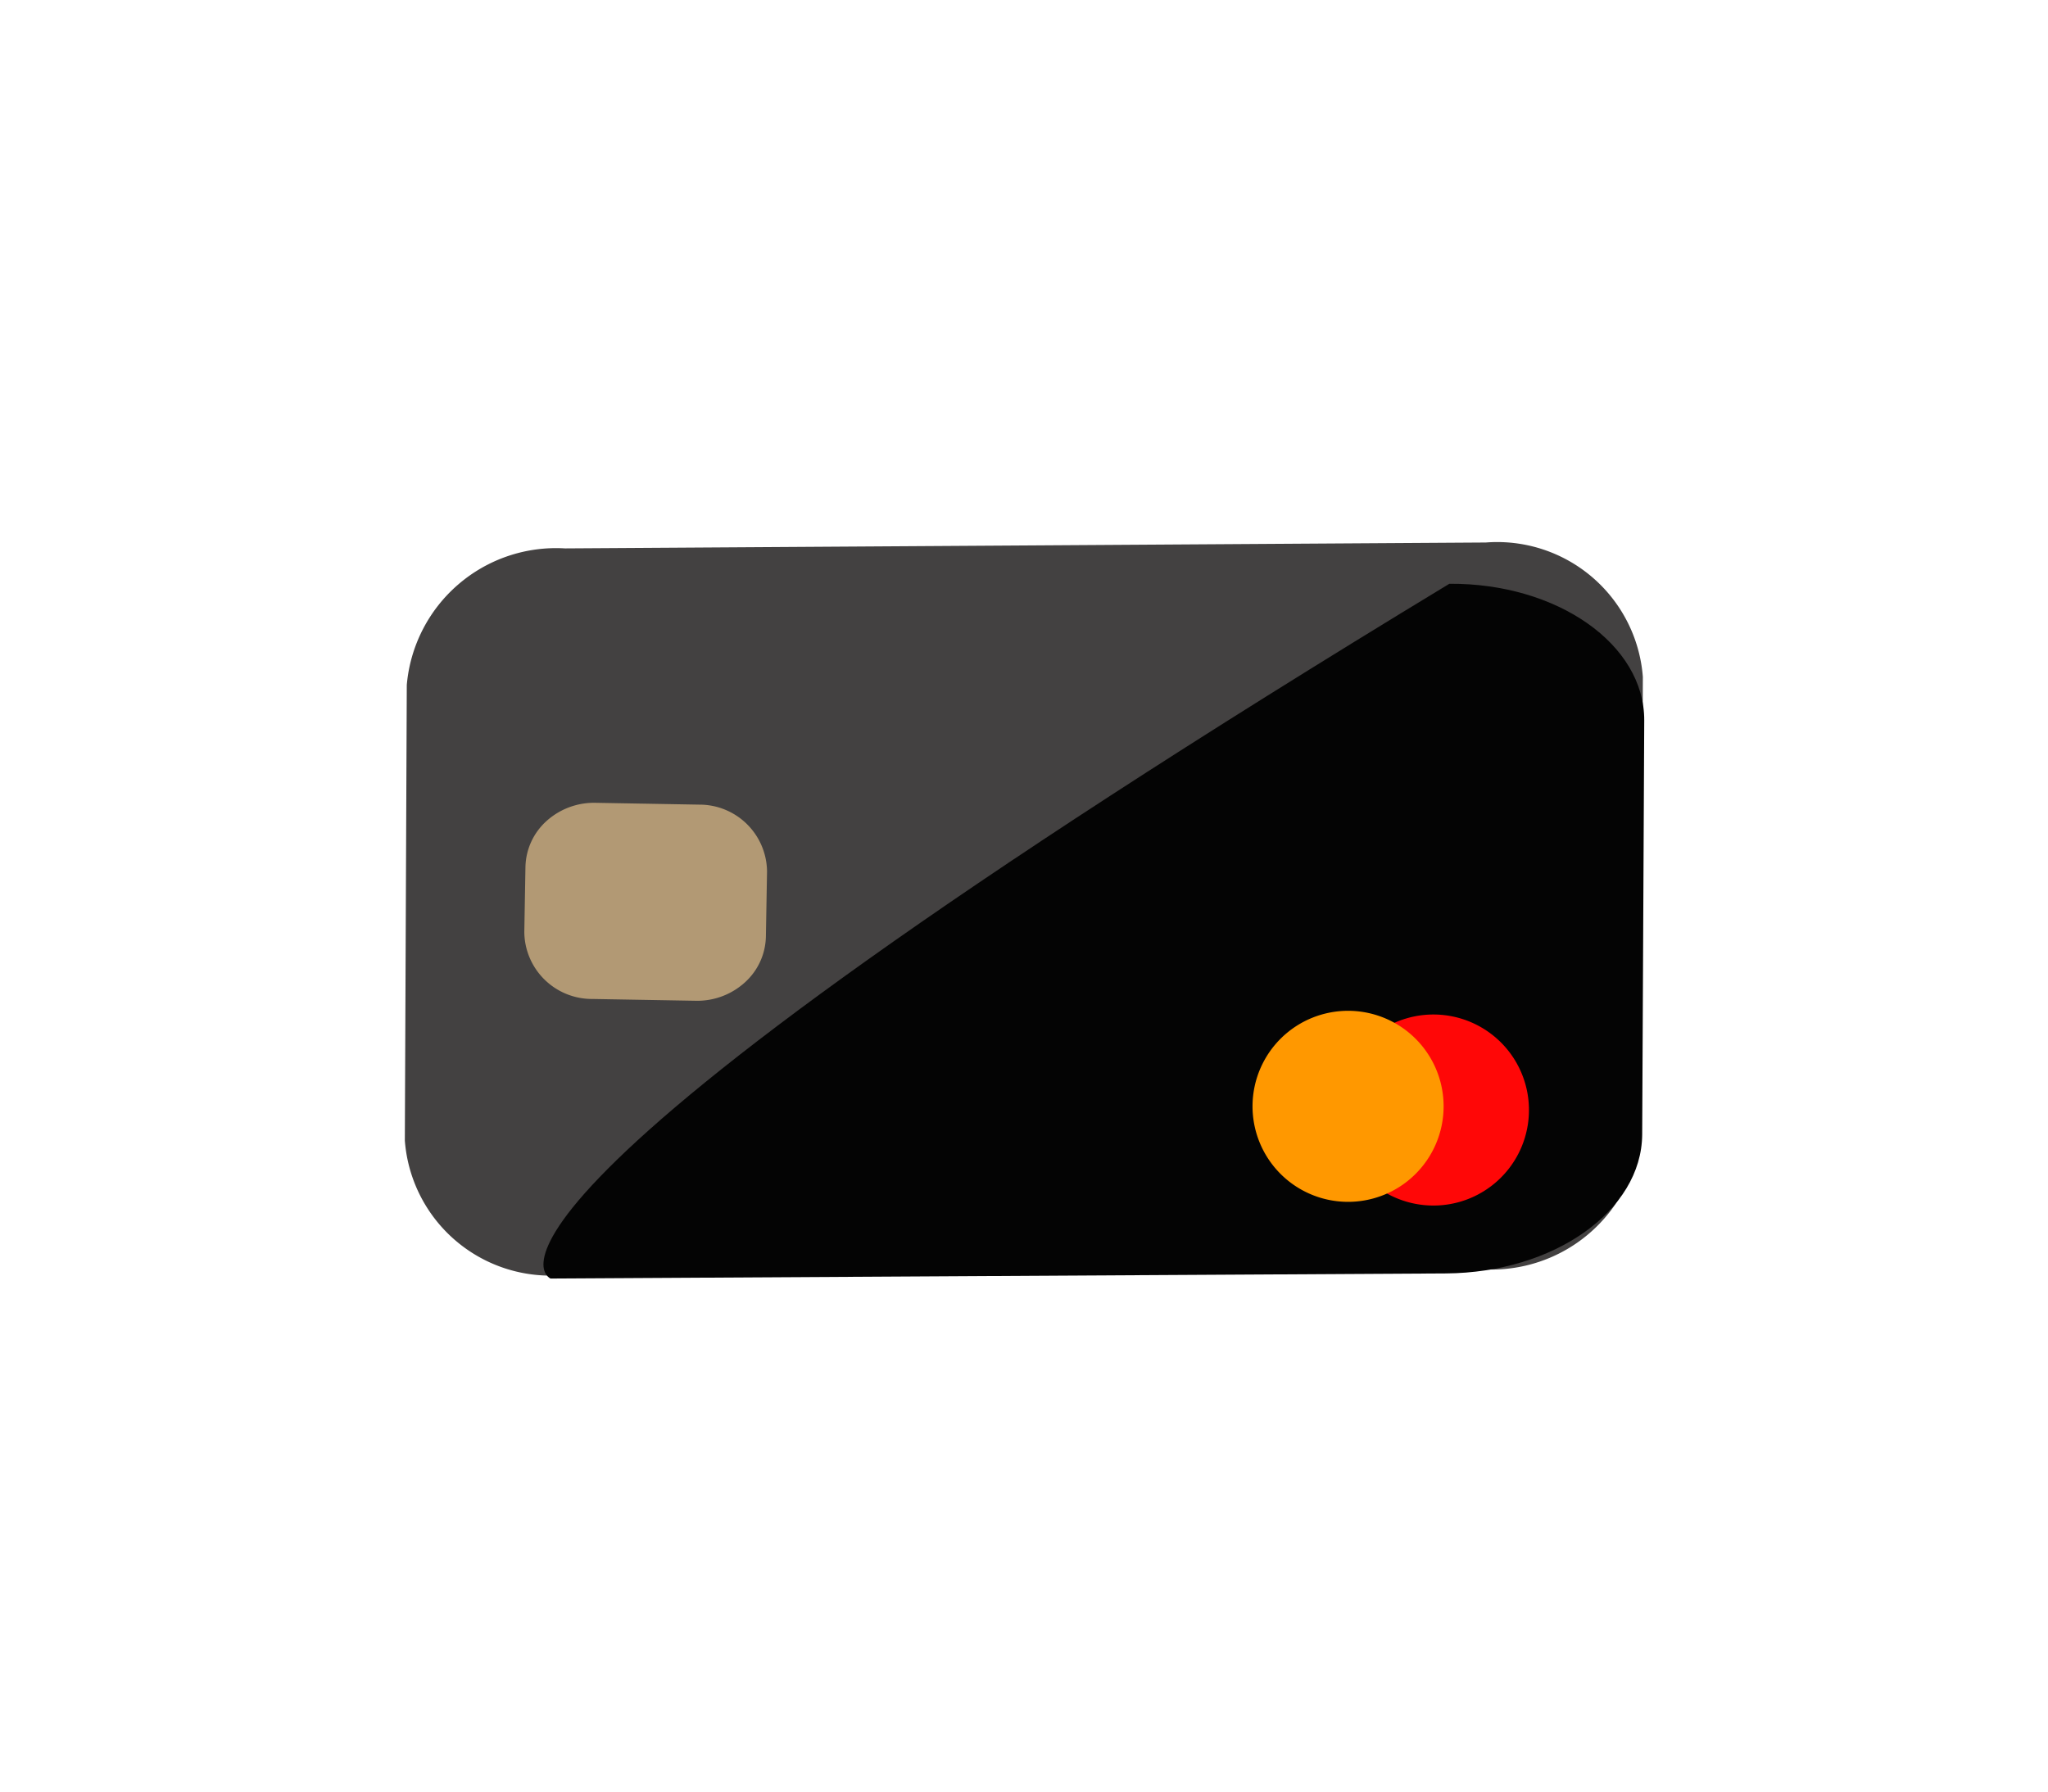 <svg xmlns="http://www.w3.org/2000/svg" width="40" height="35" viewBox="0 0 40 35">
  <g id="Сгруппировать_3388" data-name="Сгруппировать 3388" transform="translate(-171 -94)">
    <g id="Cash_on_delivery" data-name="Cash on delivery" transform="translate(22)">
      <g id="Сгруппировать_3383" data-name="Сгруппировать 3383">
        <g id="Сгруппировать_3381" data-name="Сгруппировать 3381" transform="translate(80)">
          <g id="Сгруппировать_3379" data-name="Сгруппировать 3379">
            <g id="Сгруппировать_3378" data-name="Сгруппировать 3378" transform="translate(43)">
              <g id="Сгруппировать" transform="translate(-39 -66)">
                <rect id="Прямоугольник_906" data-name="Прямоугольник 906" width="40" height="35" transform="translate(65 160)" fill="none"/>
              </g>
            </g>
          </g>
        </g>
      </g>
      <g id="Сгруппировать_3853" data-name="Сгруппировать 3853" transform="translate(148.066 107.358) rotate(-30)">
        <g id="Сгруппировать_1514" data-name="Сгруппировать 1514" transform="translate(8.647 2.465) rotate(30)">
          <g id="Контур_631" data-name="Контур 631" transform="translate(0 0)">
            <path id="Контур_866" data-name="Контур 866" d="M20.6,13.443h0l-17.783.114a2.5,2.5,0,0,1-2.7-2.269L.15,2.628a2.133,2.133,0,0,1,.8-1.621A2.989,2.989,0,0,1,2.865.324L20.65.21a2.5,2.5,0,0,1,2.7,2.269l-.036,8.661a2.133,2.133,0,0,1-.8,1.621A2.989,2.989,0,0,1,20.6,13.443Z" transform="translate(0.478 -0.286)" fill="#434141"/>
            <path id="Контур_867" data-name="Контур 867" d="M3.246.922a2.614,2.614,0,0,0-1.693.613A1.93,1.93,0,0,0,.847,2.992L.808,11.9A2.219,2.219,0,0,0,3.195,13.94l17.983-.115a2.614,2.614,0,0,0,1.693-.613,1.93,1.93,0,0,0,.707-1.457l.038-8.906A2.219,2.219,0,0,0,21.229.807L3.249.922h0m0-.59h0L21.233.217A2.853,2.853,0,0,1,24.3,2.843l-.038,8.906a2.927,2.927,0,0,1-3.091,2.666h0l-17.981.115A2.853,2.853,0,0,1,.12,11.9L.158,3A2.927,2.927,0,0,1,3.249.332Z" transform="translate(0 -0.788)" fill="#434141"/>
          </g>
          <path id="Контур_630" data-name="Контур 630" d="M17.836.183C19.946.17,21.65,1.368,21.642,2.856l-.04,8.085c-.009,1.489-1.723,2.7-3.833,2.715l-17.488.1S-2.594,12.568,17.836.183Z" transform="translate(2.685 0.052)" fill="#040404"/>
        </g>
        <path id="Контур_632" data-name="Контур 632" d="M1.283,0H2.559a1.241,1.241,0,0,1,.9.394,1.385,1.385,0,0,1,.374.953V3.37A1.32,1.32,0,0,1,2.553,4.72H1.277a1.241,1.241,0,0,1-.9-.393A1.385,1.385,0,0,1,0,3.373V1.355A1.321,1.321,0,0,1,1.283,0Z" transform="matrix(0.515, -0.857, 0.857, 0.515, 6.591, 10.888)" fill="#b29974"/>
        <g id="Сгруппировать_1515" data-name="Сгруппировать 1515" transform="translate(19.614 24.621) rotate(-121)">
          <path id="Контур_633" data-name="Контур 633" d="M1.865,0A1.866,1.866,0,1,1,0,1.864,1.866,1.866,0,0,1,1.865,0Z" transform="translate(0 0.745)" fill="#ff0707"/>
          <path id="Контур_634" data-name="Контур 634" d="M1.865,0A1.866,1.866,0,1,1,0,1.864,1.866,1.866,0,0,1,1.865,0Z" transform="translate(1.493 0)" fill="#ff9800"/>
        </g>
      </g>
    </g>
  </g>
</svg>
